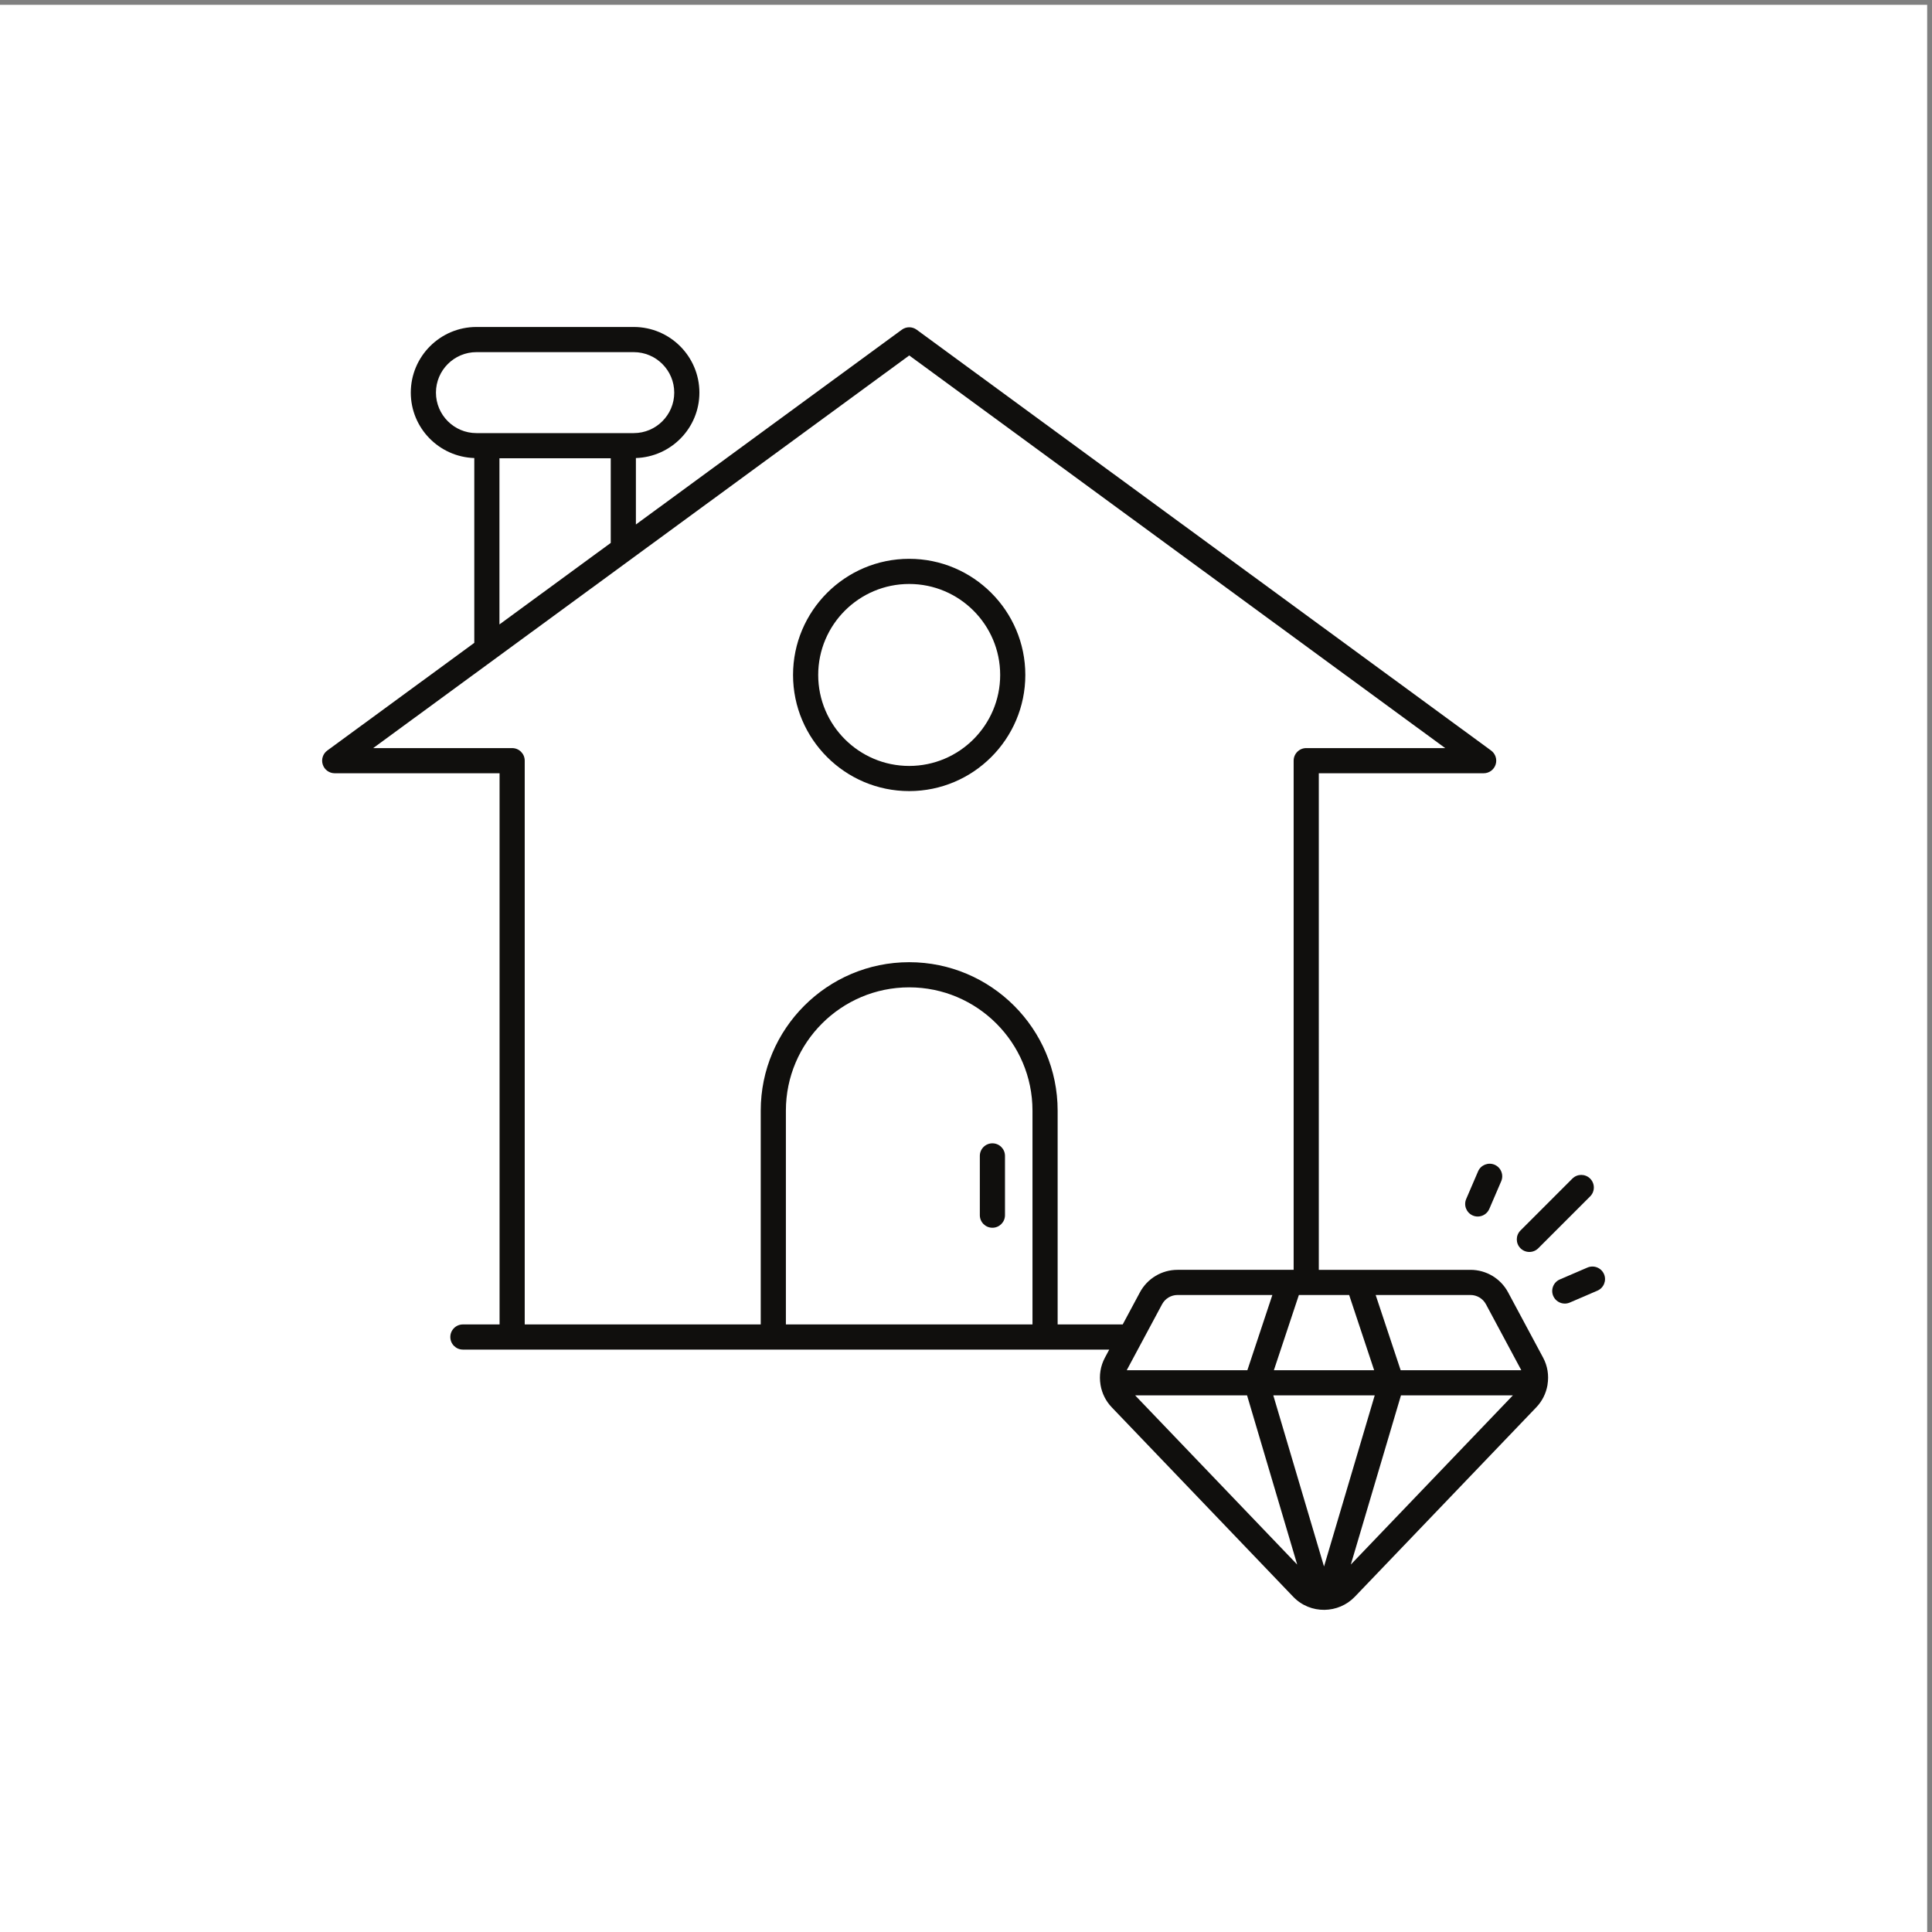 <?xml version="1.0" encoding="UTF-8" standalone="no"?>
<!-- Created with Inkscape (http://www.inkscape.org/) -->

<svg
   version="1.1"
   id="svg1"
   width="4000"
   height="4000"
   viewBox="0 0 4000 4000"
   sodipodi:docname="shutterstock_2590333187.eps"
   xmlns:inkscape="http://www.inkscape.org/namespaces/inkscape"
   xmlns:sodipodi="http://sodipodi.sourceforge.net/DTD/sodipodi-0.dtd"
   xmlns="http://www.w3.org/2000/svg"
   xmlns:svg="http://www.w3.org/2000/svg">
  <rect x="0" y="0" width="4000" height="4000" fill="#808080" stroke="none"/>
  <defs
     id="defs1" />
  <sodipodi:namedview
     id="namedview1"
     pagecolor="#ffffff"
     bordercolor="#000000"
     borderopacity="0.25"
     inkscape:showpageshadow="2"
     inkscape:pageopacity="0.0"
     inkscape:pagecheckerboard="0"
     inkscape:deskcolor="#d1d1d1">
    <inkscape:page
       x="0"
       y="0"
       inkscape:label="1"
       id="page1"
       width="4000"
       height="4000"
       margin="0"
       bleed="0" />
  </sodipodi:namedview>
  <g
     id="g1"
     inkscape:groupmode="layer"
     inkscape:label="1">
    <g
       id="group-R5">
      <path
         id="path2"
         d="M 30000,0 H 0 V 30000 H 30000 V 0"
         style="fill:#ffffff;fill-opacity:1;fill-rule:nonzero;stroke:none"
         transform="matrix(0.133,0,0,-0.133,0,4000)" />
      <path
         id="path3"
         d="m 14154.1,24541.9 8343.2,-6112.3 h -2163.4 c -108.2,0 -195.8,-87.6 -195.8,-195.8 v -7926 c -42.7,0 -1831.2,0 -1807.4,0 -245.3,0 -469.8,-134.3 -585.9,-350.5 l -267.6,-499.4 h -1013 v 3328 c 0,1274.2 -1036.7,2310.9 -2311.1,2310.9 -1274.1,0 -2310.8,-1036.7 -2310.8,-2310.9 v -3328 H 8168.34 v 8775.9 c 0,108.2 -87.56,195.8 -195.78,195.8 H 5809.12 Z M 9507.33,22941.6 V 21623.7 L 7774.85,20354.8 v 2586.8 z m -2720.98,1021.7 c 0,347.5 282.78,630.2 630.19,630.2 h 2449.1 c 347.46,0 630.16,-282.7 630.16,-630.2 0,-347.4 -282.7,-630.2 -630.16,-630.2 H 9703.12 7579.07 7416.54 c -347.41,0 -630.19,282.8 -630.19,630.2 z M 21002,9916.2 21391.2,8745.1 h -1560.9 l 389.1,1171.1 z m -391.2,-4226.5 -789.5,2663.8 H 21400 Z m 2279.8,4226.5 c 100.8,0 193,-55.3 240.8,-144 l 544.3,-1015.3 c 2.1,-4 4.2,-7.8 5.9,-11.8 h -1877.7 l -389.2,1171.1 z M 21028.1,5720 l 780.5,2633.5 h 1742.1 z m -3488.2,3025.1 c 1.7,4 3.8,7.8 5.9,11.6 l 544.2,1015.5 c 47.8,88.7 139.9,144 240.7,144 h 1476 l -389.1,-1171.1 z m 130.8,-391.6 h 1742.2 l 780.4,-2633.8 z m -1598.1,1104.4 h -3838.7 v 3328 c 0,1058.3 860.9,1919.3 1919.2,1919.3 1058.5,0 1919.5,-861 1919.5,-1919.3 z M 5210.47,18038 h 2566.3 V 9457.9 h -570.93 c -108.22,0 -195.79,-87.6 -195.79,-195.8 0,-108.2 87.57,-195.8 195.79,-195.8 h 766.72 4065.54 4230.3 998.9 l -66.8,-124.7 c -69.6,-130 -93.3,-276.6 -68.8,-423.8 0.1,-0.6 -0.1,-1.2 0,-1.8 22.7,-132.3 83.1,-252.8 174.5,-348 l 2824.5,-2948.9 c 268.7,-280.1 707.4,-264.4 960,0.2 l 2824.4,2948.5 c 91.8,95.8 152.2,216.5 174.8,348.8 0.1,0.9 -0.3,1.8 -0.2,2.8 24.3,146.8 0.7,292.8 -68.7,422.2 0,0.2 0,0.2 -0.2,0.2 l -544.5,1015.5 c -115.9,216.2 -340.4,350.5 -585.7,350.5 -571.4,0 -1801.4,0 -2360.9,0 V 18038 H 23096 c 84.7,0 159.8,54.5 186,135 26.4,80.5 -2.1,168.6 -70.3,218.7 l -8941.9,6550.8 c -68.7,50.3 -162.4,50.6 -231.4,0 l -4139.49,-3032 v 1034.4 c 547.79,18 988.49,466.4 988.49,1018.4 0,563.5 -458.3,1021.8 -1021.76,1021.8 h -2449.1 c -563.46,0 -1021.77,-458.3 -1021.77,-1021.8 0,-552 440.74,-1000.4 988.51,-1018.4 v -2877 L 5094.79,18391.7 c -68.26,-50.1 -96.75,-138.2 -70.36,-218.7 26.19,-80.5 101.34,-135 186.04,-135"
         style="fill:#100f0d;fill-opacity:1;fill-rule:nonzero;stroke:none"
         transform="matrix(0.133,0,0,-0.133,0,4000)" />
      <path
         id="path4"
         d="m 14153.1,20984.6 c 781.1,0 1416.5,-635.3 1416.5,-1416.4 0,-780.9 -635.4,-1416.2 -1416.5,-1416.2 -780.8,0 -1416.2,635.3 -1416.2,1416.2 0,781.1 635.4,1416.4 1416.2,1416.4 z m 0,-3224.2 c 997,0 1808,810.9 1808,1807.8 0,996.9 -811,1808 -1808,1808 -996.9,0 -1807.8,-811.1 -1807.8,-1808 0,-996.9 810.9,-1807.8 1807.8,-1807.8"
         style="fill:#100f0d;fill-opacity:1;fill-rule:nonzero;stroke:none"
         transform="matrix(0.133,0,0,-0.133,0,4000)" />
      <path
         id="path5"
         d="m 15252.9,12081.5 v -922.7 c 0,-108.2 87.6,-195.8 195.8,-195.8 108.2,0 195.8,87.6 195.8,195.8 v 922.7 c 0,108.2 -87.6,195.8 -195.8,195.8 -108.2,0 -195.8,-87.6 -195.8,-195.8"
         style="fill:#100f0d;fill-opacity:1;fill-rule:nonzero;stroke:none"
         transform="matrix(0.133,0,0,-0.133,0,4000)" />
      <path
         id="path6"
         d="m 24476.8,11728 -807.6,-807.6 c -76.5,-76.5 -76.5,-200.4 0,-276.9 38.3,-38.2 88.3,-57.4 138.4,-57.4 50.1,0 100.2,19.2 138.5,57.4 l 807.6,807.6 c 76.5,76.5 76.5,200.4 0,276.9 -76.5,76.5 -200.4,76.5 -276.9,0"
         style="fill:#100f0d;fill-opacity:1;fill-rule:nonzero;stroke:none"
         transform="matrix(0.133,0,0,-0.133,0,4000)" />
      <path
         id="path7"
         d="m 24712,10343.5 -430.4,-185.3 c -99.2,-42.8 -145.1,-157.9 -102.5,-257.3 32,-74 104.2,-118.4 180.2,-118.4 25.8,0 52,5.2 77.2,15.9 l 430.4,185.3 c 99.2,42.8 145.1,157.9 102.5,257.3 -43,99.4 -158.7,144.6 -257.4,102.5"
         style="fill:#100f0d;fill-opacity:1;fill-rule:nonzero;stroke:none"
         transform="matrix(0.133,0,0,-0.133,0,4000)" />
      <path
         id="path8"
         d="m 23009.2,11841.2 -185.1,-430.6 c -42.6,-99.2 3.3,-214.3 102.7,-257.2 25,-10.7 51.4,-15.8 77.2,-15.8 75.7,0 148,44.3 179.9,118.5 l 185.1,430.6 c 42.7,99.2 -3.2,214.3 -102.7,257.2 -98.6,42 -214.3,-3.3 -257.1,-102.7"
         style="fill:#100f0d;fill-opacity:1;fill-rule:nonzero;stroke:none"
         transform="matrix(0.133,0,0,-0.133,0,4000)" />
    </g>
  </g>
</svg>
